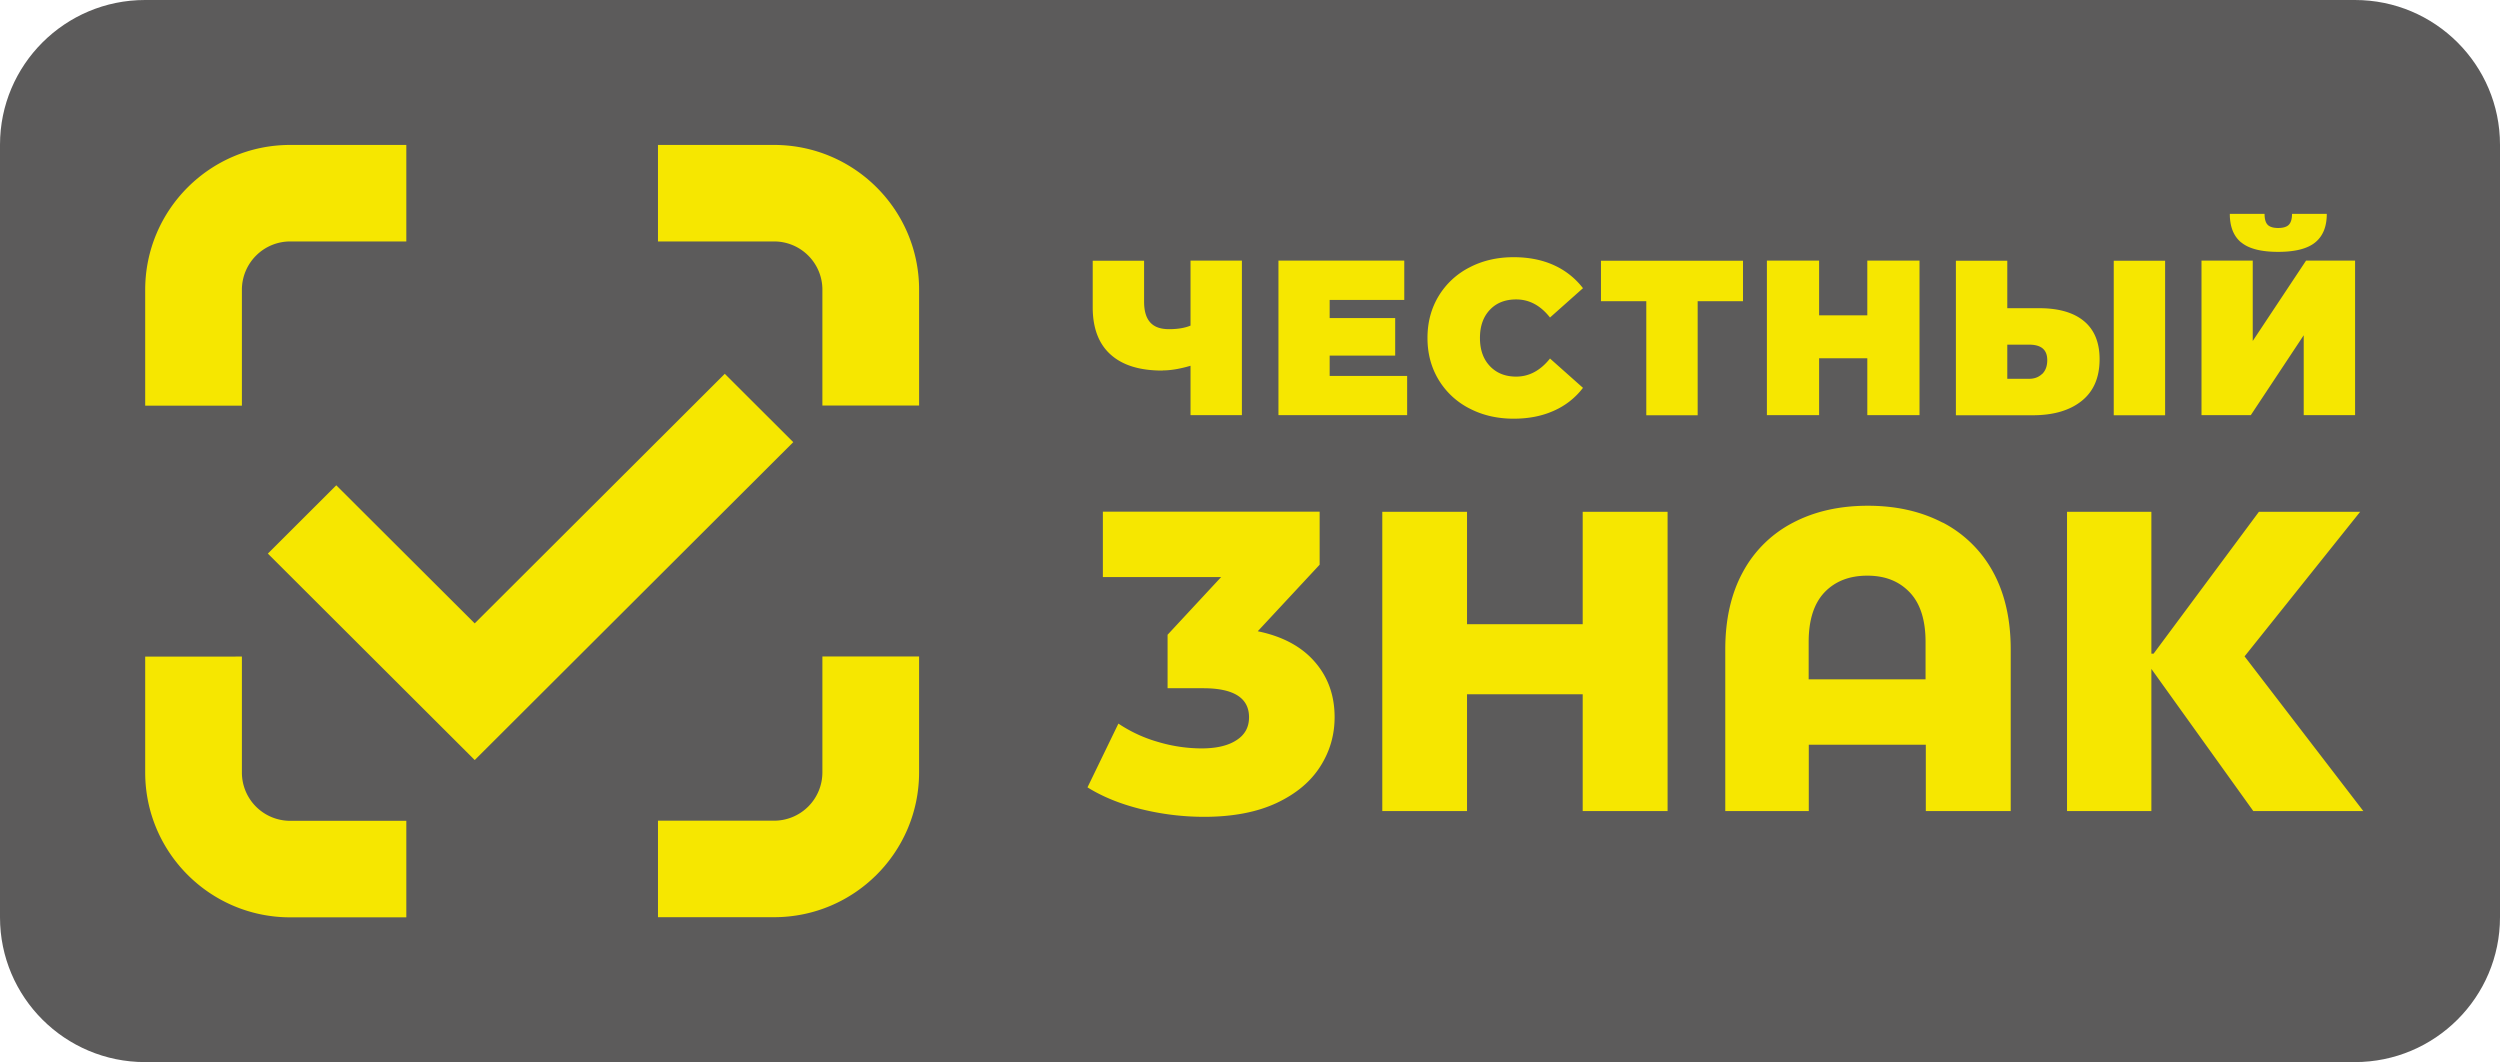 <?xml version="1.0" encoding="UTF-8"?> <svg xmlns="http://www.w3.org/2000/svg" width="153" height="65" fill="none"> <path d="M8.877 0h135.246C149.024 0 153 3.969 153 8.86v47.271c0 4.892-3.976 8.869-8.886 8.869H8.877C3.977 65 0 61.031 0 56.14V8.86C0 3.97 3.976 0 8.877 0Z" fill="#5C5B5B"></path> <path d="m76.962 38.646 3.8-4.086v-3.247H67.496v4.002h7.239l-3.279 3.532v3.273h2.177c1.875 0 2.808.595 2.808 1.778 0 .613-.26 1.083-.782 1.41-.52.336-1.235.495-2.127.495a9.436 9.436 0 0 1-2.656-.395 8.587 8.587 0 0 1-2.43-1.124l-1.891 3.902c.925.579 2.026 1.023 3.287 1.334a16.1 16.1 0 0 0 3.842.47c1.765 0 3.245-.286 4.447-.848 1.194-.562 2.085-1.309 2.673-2.24.589-.923.874-1.93.874-3.012 0-1.326-.403-2.459-1.218-3.39-.807-.931-1.976-1.56-3.498-1.87v.016Zm19.899-.445h-7.079v-6.88h-5.186v18.316h5.186V42.49h7.079v7.148h5.195V31.321h-5.195v6.88Zm22.025-6.217c-1.32-.688-2.841-1.032-4.573-1.032-1.732 0-3.262.344-4.573 1.032a7.27 7.27 0 0 0-3.069 3.012c-.723 1.317-1.084 2.903-1.084 4.75v9.891h5.111v-4.06h7.162v4.06h5.196v-9.892c0-1.846-.362-3.432-1.085-4.749a7.361 7.361 0 0 0-3.068-3.012h-.017Zm-1.034 9.59h-7.162v-2.282c0-1.343.319-2.35.966-3.037.648-.68 1.522-1.024 2.623-1.024 1.102 0 1.951.344 2.598 1.024.647.68.967 1.694.967 3.037v2.282h.008Zm19.52-1.41 7.07-8.843h-6.196l-6.447 8.684h-.135v-8.684h-5.162v18.316h5.162v-8.7l6.238 8.7h6.733l-7.271-9.472h.008Zm-26.043-18.24h2.95v3.482h3.195V15.95h-3.195v3.348h-2.95V15.95h-3.195v9.456h3.195v-3.482Zm29.658-1.418v4.9h3.144V15.95h-3.001l-3.262 4.917V15.95h-3.136v9.456h3.018l3.245-4.9h-.008Zm-3.825-5.672c.462.386 1.219.58 2.261.58 1.043 0 1.799-.194 2.27-.58.471-.386.706-.965.706-1.745h-2.127c0 .31-.067.528-.193.663-.126.134-.353.201-.656.201-.302 0-.521-.067-.647-.201-.126-.135-.185-.353-.185-.663h-2.127c0 .772.227 1.36.69 1.745h.008Zm-47.237 10.16c.799.42 1.707.63 2.707.63.925 0 1.74-.16 2.463-.486a4.519 4.519 0 0 0 1.783-1.402l-2.018-1.795c-.588.738-1.278 1.107-2.068 1.107-.664 0-1.202-.21-1.614-.646-.404-.428-.605-.998-.605-1.72 0-.721.201-1.292.605-1.72.403-.428.942-.637 1.614-.637.799 0 1.488.369 2.068 1.107l2.018-1.795a4.66 4.66 0 0 0-1.783-1.41c-.723-.327-1.546-.487-2.463-.487-1 0-1.908.21-2.707.63a4.686 4.686 0 0 0-1.883 1.753c-.454.755-.68 1.603-.68 2.56 0 .956.226 1.803.68 2.558a4.683 4.683 0 0 0 1.883 1.754Zm42.58-9.036h-3.144v9.456h3.144v-9.456Zm-4.01 6.025c0-1.024-.32-1.804-.959-2.333-.638-.528-1.555-.788-2.732-.788h-1.958v-2.904h-3.145v9.456h4.7c1.269 0 2.27-.293 3.001-.88.731-.588 1.093-1.435 1.093-2.551Zm-3.514.898c-.21.2-.471.302-.799.302h-1.336v-2.09h1.336c.74 0 1.11.31 1.11.948 0 .361-.101.638-.311.848v-.008Zm-18.31-6.923h-8.692v2.476h2.774v6.98h3.144v-6.98h2.774v-2.476Zm-35.526 6.713c.513 0 1.085-.101 1.715-.286v3.021h3.144V15.95H72.86v3.977c-.345.143-.782.218-1.311.218-.53 0-.9-.134-1.152-.41-.252-.278-.379-.697-.379-1.276v-2.5h-3.144v2.852c0 1.259.362 2.224 1.085 2.878.731.663 1.782.99 3.178.99l.008-.008Zm10.23.335v-1.241h4.01v-2.3h-4.01v-1.107h4.566V15.95h-7.7v9.456h7.876v-2.4h-4.741ZM44.362 22.872 29.053 38.151 20.58 29.7l-4.186 4.18 12.66 12.635L48.548 27.06l-4.186-4.178v-.009ZM14.804 17.73a2.96 2.96 0 0 1 2.96-2.954h7.103V8.87h-7.104c-4.9 0-8.877 3.968-8.877 8.868v7.09h5.918v-7.098Zm35.526 0v7.09h5.919v-7.09c0-4.892-3.977-8.86-8.878-8.86h-7.103v5.906h7.103c1.64 0 2.96 1.326 2.96 2.954Zm0 29.542a2.955 2.955 0 0 1-2.959 2.954h-7.103v5.906h7.103c4.901 0 8.877-3.968 8.877-8.868v-7.09H50.33v7.098Zm-35.526-7.09H8.886v7.09c0 4.9 3.976 8.869 8.877 8.869h7.104v-5.907h-7.104a2.955 2.955 0 0 1-2.959-2.953V40.18Z" fill="#F6E700"></path> </svg> 